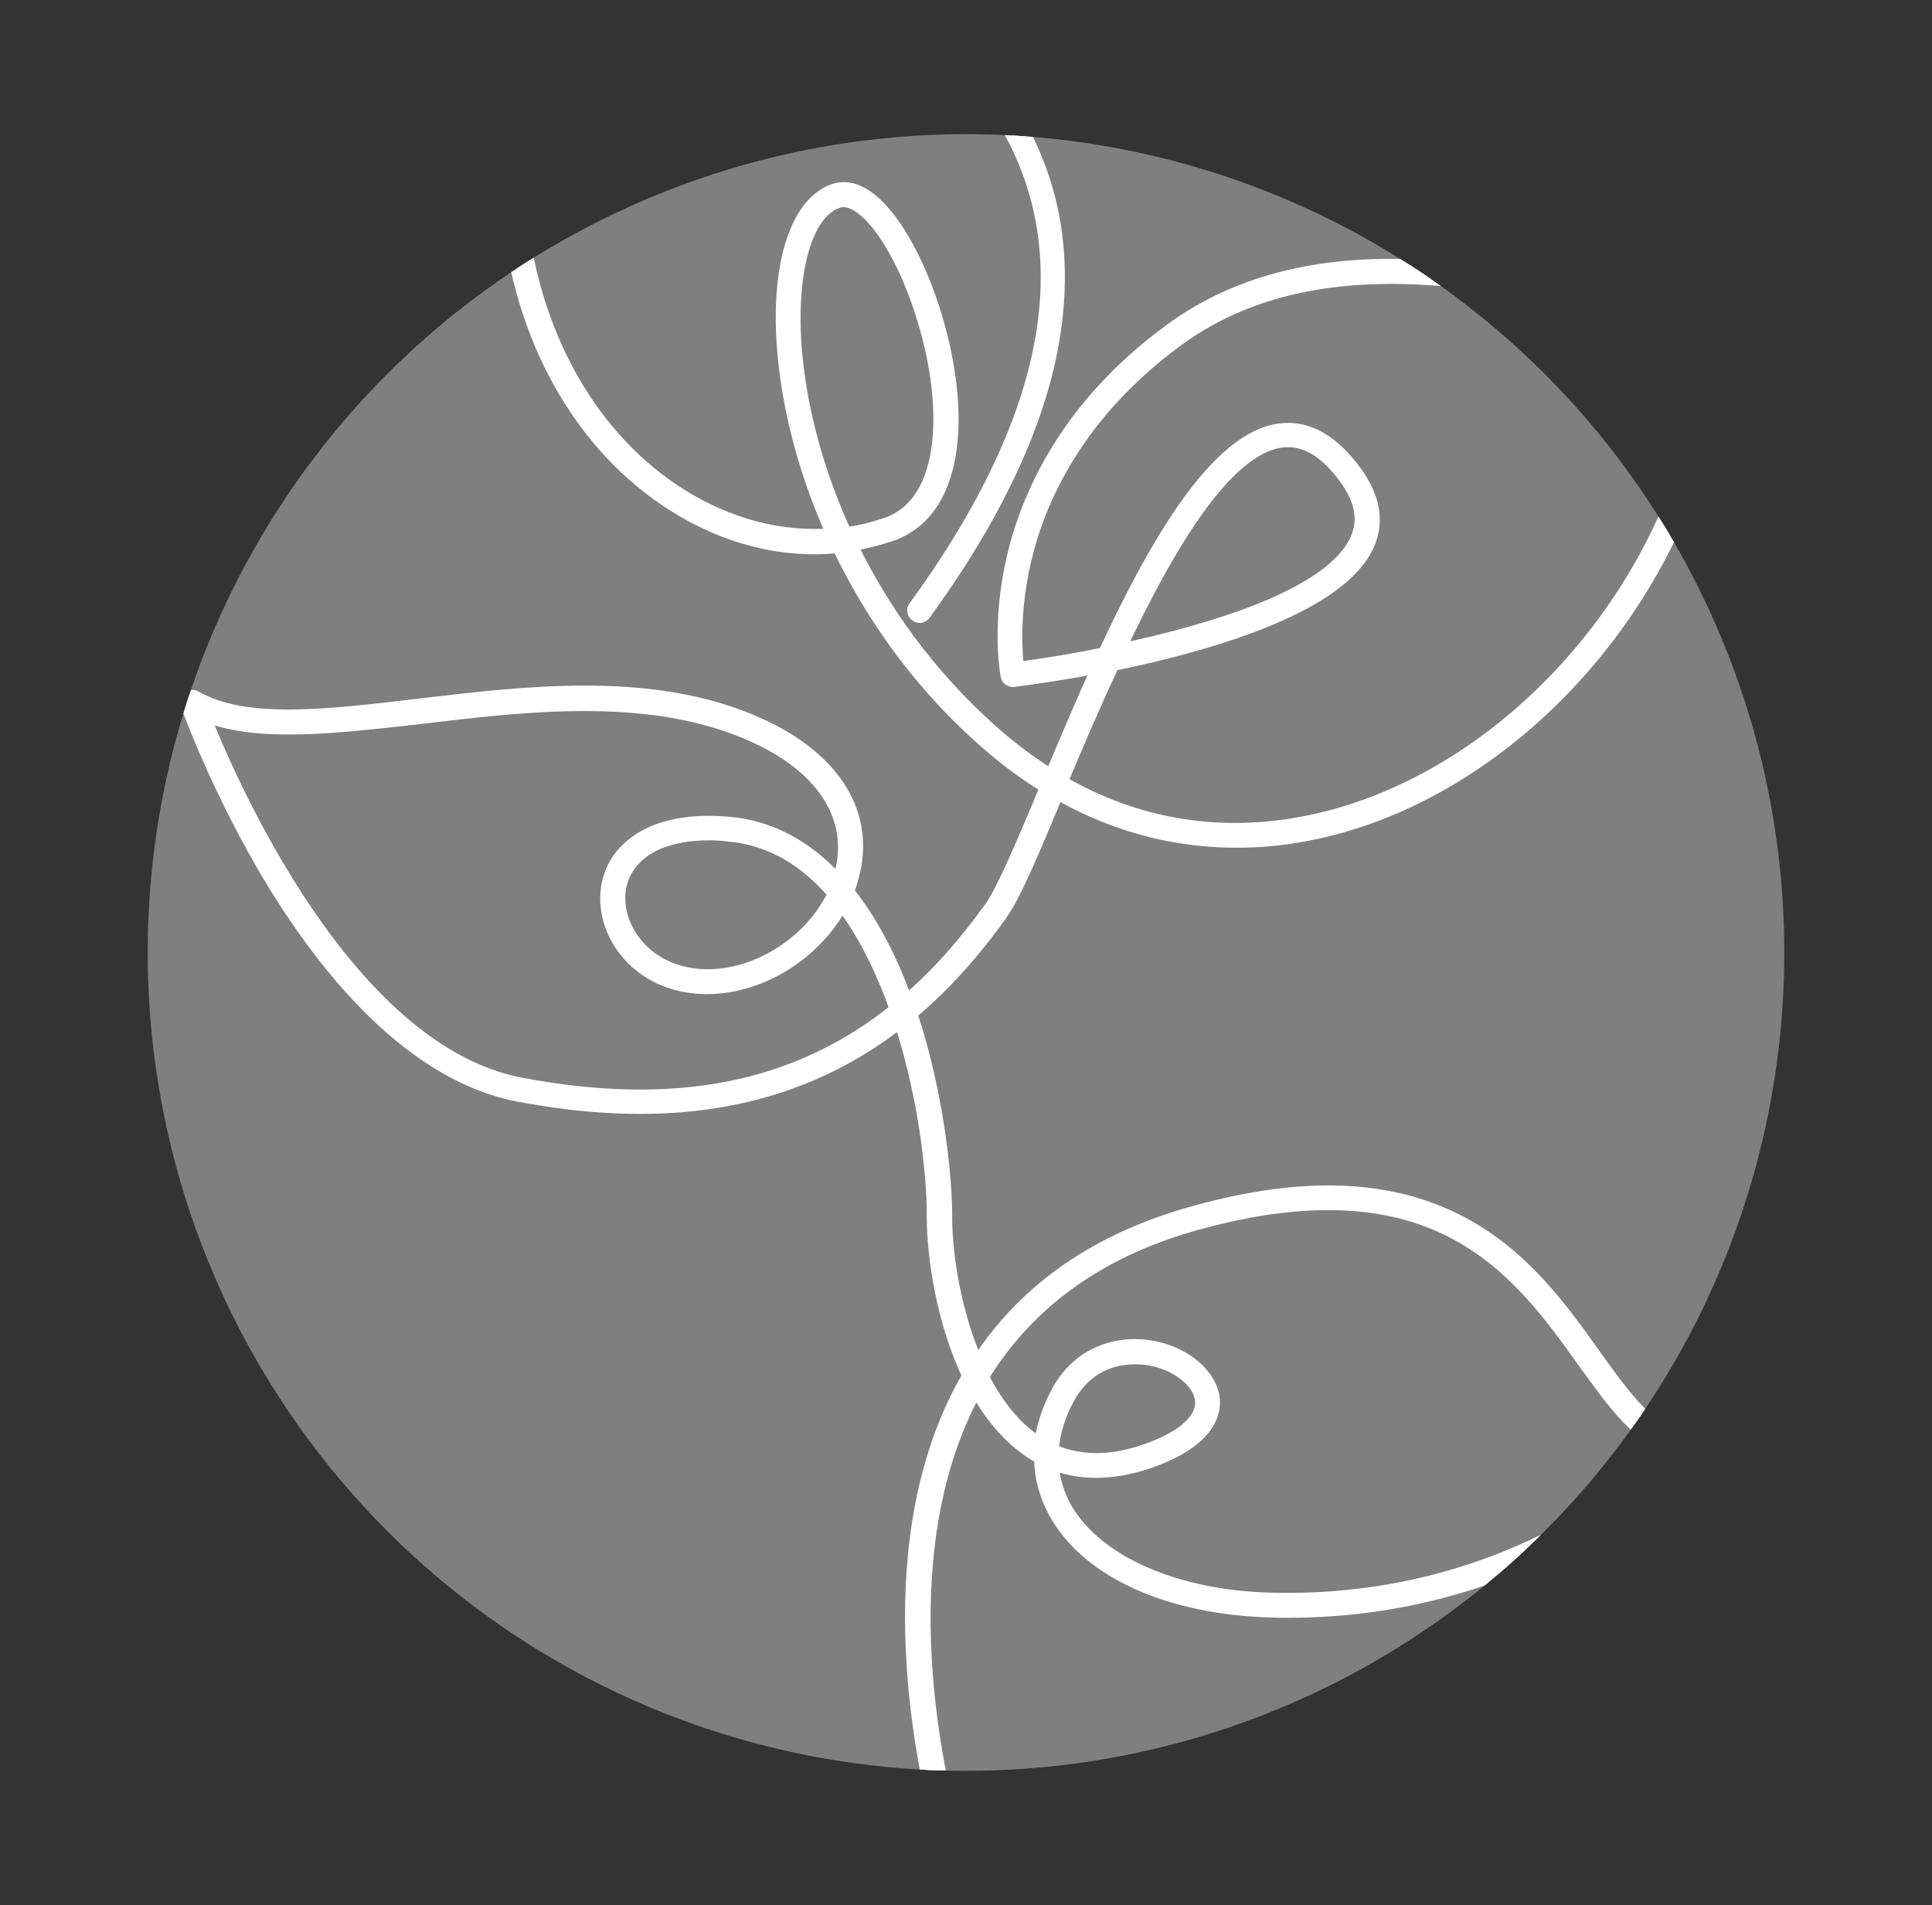 <?xml version="1.0" encoding="UTF-8"?> <!-- Generator: Adobe Illustrator 26.0.1, SVG Export Plug-In . SVG Version: 6.00 Build 0) --> <svg xmlns="http://www.w3.org/2000/svg" xmlns:xlink="http://www.w3.org/1999/xlink" version="1.1" x="0px" y="0px" viewBox="0 0 614.8 606.3" style="enable-background:new 0 0 614.8 606.3;" xml:space="preserve"><rect x="0" y="0" width="614.8" height="606.3" fill="#333333" stroke="none"/> <style type="text/css"> .st0{clip-path:url(#XMLID_00000049187785849313029810000012817808806547153077_);} .st1{fill:#FFFFFF;stroke:#FFFFFF;stroke-width:4;stroke-miterlimit:10;} </style> <g id="background"> </g> <g id="elements"> <g> <defs> <circle id="XMLID_00000087378102216884570580000010629958609918682284_" cx="307.4" cy="303.1" r="260.4"></circle> </defs> <use xlink:href="#XMLID_00000087378102216884570580000010629958609918682284_" style="overflow:visible;fill:#7F7F7F;"></use> <clipPath id="XMLID_00000084497941973707741770000014627500240293932446_"> <use xlink:href="#XMLID_00000087378102216884570580000010629958609918682284_" style="overflow:visible;"></use> </clipPath> <g style="clip-path:url(#XMLID_00000084497941973707741770000014627500240293932446_);"> <path class="st1" d="M314.6,649.9c-1,0-1.8-0.7-1.9-1.7c0-0.3-3.9-29.3-13-63.2c-7.2-26.7-21.3-96.2,8.5-147.2 c-8.1-17-11.3-37.4-11.3-51.2c0.1-10.7-2.1-36-10.4-61.5c-10.6,8.3-22,14.7-34.3,19.2c-25.1,9.2-53.6,10.6-87.1,4.3 c-34.3-6.5-61.2-40.1-77.8-67.1c-17.8-29.1-27.8-57.1-27.9-57.4c-0.3-0.8,0-1.6,0.6-2.1c0.6-0.5,1.5-0.6,2.2-0.2 c15.9,9.1,41.6,6,71.2,2.5c33.8-4,72.2-8.6,104.8,4.7c24.9,10.1,37.3,27.1,33.9,46.5c-0.5,2.8-1.3,5.5-2.3,8.2 c6.7,8.4,12.6,19,17.5,31.9c0.4,1,0.7,2,1.1,3c9.6-8.2,18.5-18.2,26.9-29.9c4-5.7,10.3-20.7,17.6-38.1c0,0,0-0.1,0.1-0.1 c-6.9-4.2-13.5-9.1-19.9-14.8c-22.7-20.1-37.1-42.5-46.3-61.7c-17.7,1.8-35.8-2.7-52.4-13.2c-28.4-17.9-47.5-50.4-52.3-89.2 c-9.2-73.5,1.6-113.3,1.7-113.7c0.2-0.5,0.5-1,1-1.2c0.5-0.2,1.1-0.2,1.6,0c0.3,0.1,30.8,13.6,69.4,21.5 c26.6,5.5,76.4,27.2,94.5,74c7.3,18.8,8.5,39.6,3.7,61.9c-5.5,25.3-18.9,52.6-39.8,81.3c-0.6,0.9-1.9,1.1-2.7,0.4 c-0.9-0.6-1.1-1.9-0.4-2.7C330,139.7,342,92.8,326.8,53.4c-17.5-45.3-65.9-66.3-91.7-71.6C202-25,174.7-35.8,167.1-39 c-2,9.2-9,47-1.1,110c4.7,37.6,23.1,69.1,50.5,86.4c15.4,9.7,32.2,14,48.5,12.7c-2.6-5.7-4.7-11.1-6.4-16c-9-25.8-12-52.5-8-71.4 c2.6-12.1,7.9-20,15-22.3c11.9-3.8,24.6,16.8,31.3,37.5c9.9,30.5,9.5,64.8-13.8,72.5c-4,1.3-8.1,2.3-12.2,3 c10,20.7,24.7,41.4,44.8,59.3c6.3,5.6,12.6,10.2,18.8,14.1c4.6-11,9.6-22.8,14.9-34.5c-14.6,2.8-25.6,4.1-26.9,4.3 c-1,0.1-2-0.6-2.1-1.6c-0.1-0.6-3-16.1,1.9-37.4c4.6-19.7,16.9-48.2,50-72.5c45-33.1,105.2-18.9,145.1-9.5 c16.5,3.9,29.5,6.9,35.7,5.3c0.7-0.2,1.5,0.1,2,0.6c0.5,0.6,0.6,1.4,0.3,2.1c-0.1,0.2-7,15.6-12.9,37.3 c-15.5,57-61.2,105.9-113.9,121.6c-19.7,5.9-39.3,6.8-58.2,2.9c-11.8-2.5-23.1-6.8-33.9-13c-7.6,18.2-13.6,32.5-17.9,38.5 c-8.9,12.5-18.4,23-28.7,31.6c8.8,26.5,11.1,53.1,11.1,64.2c-0.1,12.2,2.8,31,9.9,47.1c13.6-21.2,35.4-38.8,69.2-48.1 c35-9.7,62.9-8.5,85.4,3.6c19.4,10.4,31.3,27,41.8,41.7c9.8,13.7,18.3,25.5,29.9,27.6c0.7,0.1,1.3,0.6,1.5,1.3 c0.2,0.7,0.1,1.4-0.4,1.9c-0.5,0.5-12.2,13.5-34.6,26.4c-19.8,11.4-51.8,24.6-93.8,24.6c-1.8,0-3.7,0-5.5-0.1 c-32-0.9-57.4-12.2-68.1-30.3c-3.4-5.8-5.2-12.1-5.2-18.5c-1.6-0.8-3.1-1.8-4.6-2.9c-6.5-4.7-11.7-11.3-15.9-18.8 c-27.4,49.6-13.9,116.2-6.9,141.9c9.2,34.1,13.1,63.4,13.1,63.7c0.1,1.1-0.6,2-1.7,2.2C314.8,649.9,314.7,649.9,314.6,649.9z M334.9,465.7c0.3,5.1,1.8,10.1,4.5,14.7c9.9,16.7,34.7,27.6,64.9,28.4c73.3,2,118.3-37.2,128.6-47.3 c-11.4-3.8-19.6-15.2-29-28.3c-20.7-28.9-46.6-64.9-123-43.8c-33.7,9.3-55,27.2-68.2,48.7c4.1,8,9.3,15,15.8,19.7 c0.9,0.6,1.7,1.2,2.6,1.7c0.6-5.2,2.3-10.5,5-15.8c7.4-14.4,21.1-17.1,31.5-14.9c10.3,2.2,18.1,9.3,18.6,16.8 c0.3,4.7-2.2,13.5-21.3,19.9C353.8,469.1,343.8,469.2,334.9,465.7z M334.9,461.5c8.4,3.7,18.1,3.9,28.8,0.3 c12.2-4,18.9-9.8,18.6-15.9c-0.3-5.7-7-11.4-15.5-13.2c-4.3-0.9-19.1-2.7-27.2,12.9C336.8,450.9,335.3,456.3,334.9,461.5z M64.8,227.5c8.3,20.9,45.4,106.9,101,117.4c49,9.3,87.8,1.7,119.3-23.7c-0.5-1.4-1-2.8-1.5-4.2c-3.7-9.7-8.8-20.2-15.7-29.3 c-7.8,14.7-24,25.8-41.1,26.6c-13,0.6-24.3-5.1-30.2-15.3c-4.7-8.1-4.8-17.7-0.3-24.8c3.4-5.4,12.7-14.3,35.6-12.3 c13.1,1.1,24.9,7.4,34.9,18.5c0.6-1.8,1.1-3.6,1.4-5.4c3-17.4-8.5-32.8-31.6-42.2c-31.7-12.9-69.5-8.4-102.9-4.4 C106.1,231.5,81.8,234.4,64.8,227.5z M225.8,265.4c-12.5,0-21.6,3.7-26.1,10.8c-3.8,5.9-3.6,13.9,0.4,20.8 c5.2,8.9,15.1,13.9,26.7,13.4c16.3-0.8,31.8-11.7,38.6-26c-8.5-10-19.5-17.4-33.6-18.6C229.7,265.5,227.7,265.4,225.8,265.4z M337.8,248.8c33.8,19.6,66.5,16.8,89.6,9.9c51.4-15.3,96.2-63.1,111.3-118.9c4.4-16.1,9.4-28.9,11.7-34.6 c-7.5,0.4-18.9-2.3-33.9-5.8c-39.2-9.2-98.3-23.1-141.9,8.9c-32.1,23.6-44.1,51.2-48.5,70.3c-3.8,16.4-2.8,29.4-2.2,34 c4.1-0.5,14.6-2,27.5-4.6c16.6-35.8,36-69,56.2-71.3c8.5-1,16.5,3.5,23.8,13.5c5.8,8,7.2,15.7,4,23c-8.8,20.1-51,32.1-81.2,38.3 C348.2,224.2,342.7,237.2,337.8,248.8z M409.9,140.3c-0.6,0-1.2,0-1.9,0.1c-17.8,2.1-36.2,33.2-51.9,66.5 c29.2-6.2,67.8-17.5,75.6-35.4c2.6-6,1.5-12.3-3.5-19.2C422.4,144.3,416.4,140.3,409.9,140.3z M268.4,63.9 c-0.6,0-1.1,0.1-1.7,0.3c-5.7,1.8-10.1,8.7-12.3,19.4c-4.2,20-0.7,52.8,14.7,86.2c4.3-0.6,8.5-1.6,12.7-3 c20.7-6.9,20.4-39.8,11.3-67.6C286.5,78.6,276,63.9,268.4,63.9z"></path> </g> </g> </g> </svg> 